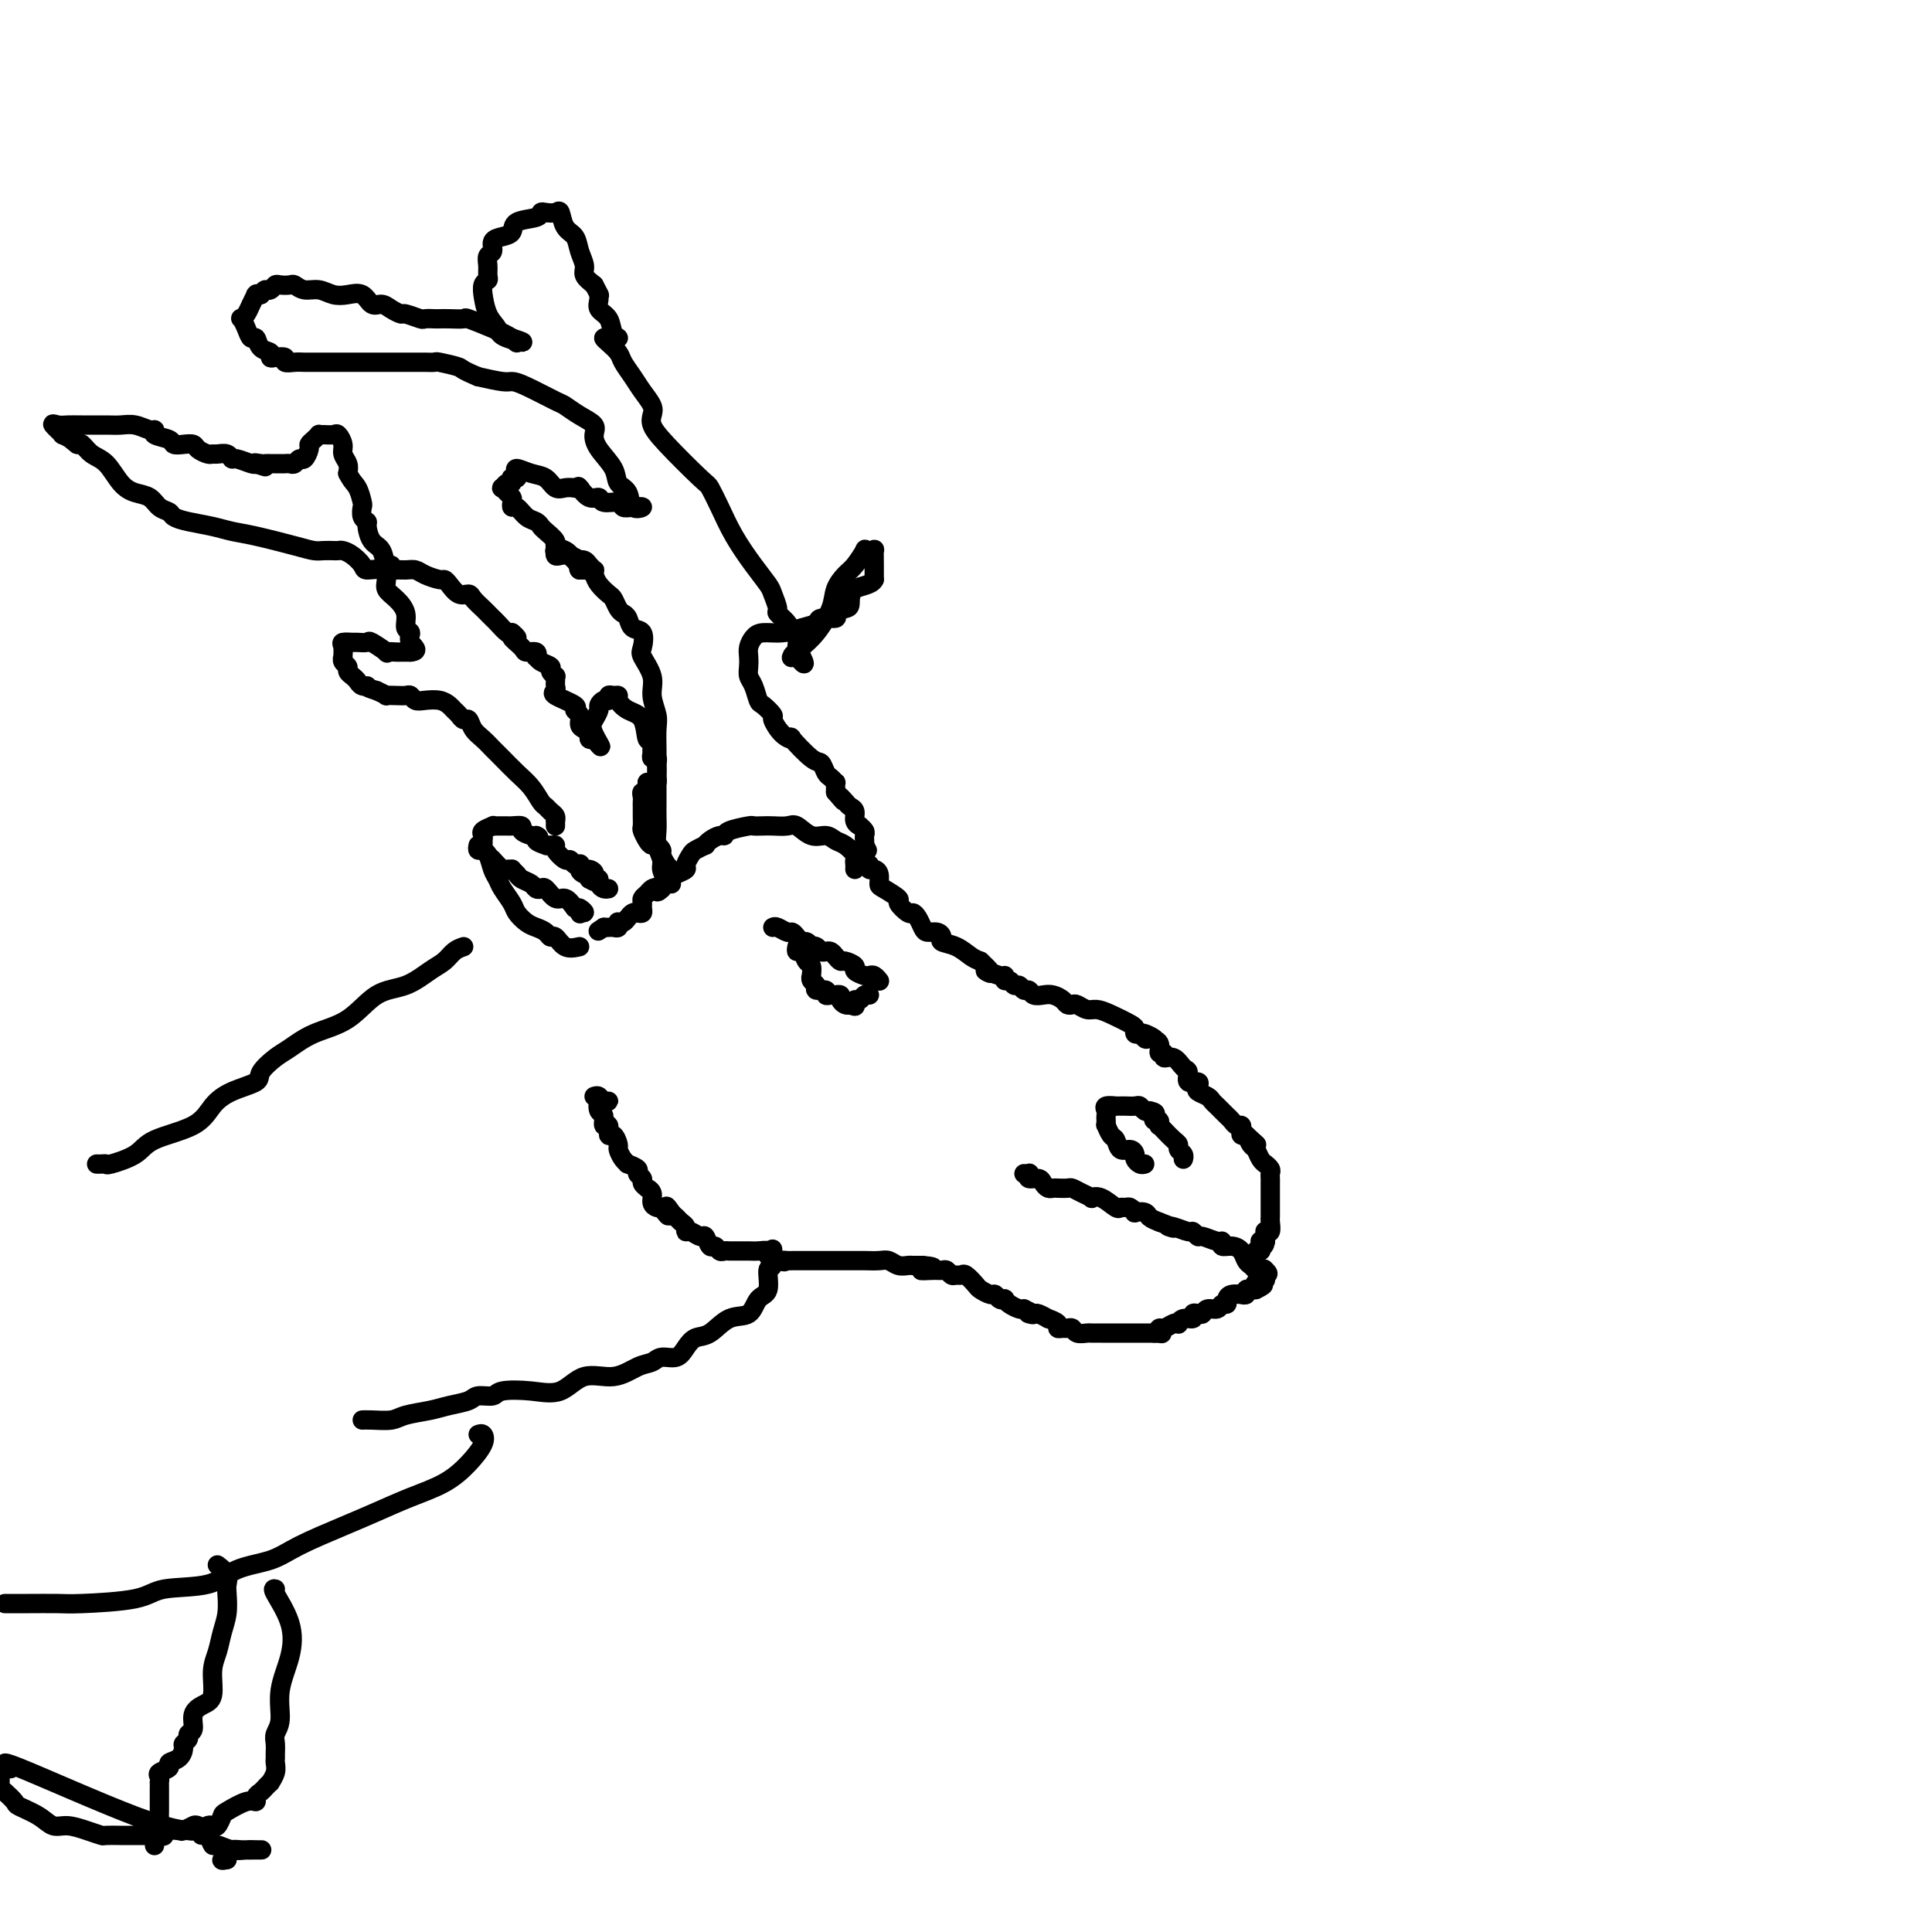 <svg viewBox='0 0 400 400' version='1.1' xmlns='http://www.w3.org/2000/svg' xmlns:xlink='http://www.w3.org/1999/xlink'><g fill='none' stroke='#000000' stroke-width='4' stroke-linecap='round' stroke-linejoin='round'><path d='M123,227c0.346,-0.114 0.692,-0.229 1,0c0.308,0.229 0.579,0.800 1,1c0.421,0.200 0.993,0.027 1,0c0.007,-0.027 -0.549,0.092 -1,0c-0.451,-0.092 -0.796,-0.395 -1,0c-0.204,0.395 -0.266,1.487 0,2c0.266,0.513 0.858,0.447 1,1c0.142,0.553 -0.168,1.724 0,2c0.168,0.276 0.815,-0.345 1,0c0.185,0.345 -0.091,1.654 0,2c0.091,0.346 0.551,-0.271 1,0c0.449,0.271 0.889,1.431 1,2c0.111,0.569 -0.106,0.548 0,1c0.106,0.452 0.535,1.378 1,2c0.465,0.622 0.966,0.940 1,1c0.034,0.060 -0.398,-0.139 0,0c0.398,0.139 1.627,0.616 2,1c0.373,0.384 -0.111,0.677 0,1c0.111,0.323 0.818,0.677 1,1c0.182,0.323 -0.162,0.615 0,1c0.162,0.385 0.831,0.863 1,1c0.169,0.137 -0.162,-0.068 0,0c0.162,0.068 0.817,0.410 1,1c0.183,0.590 -0.104,1.428 0,2c0.104,0.572 0.601,0.878 1,1c0.399,0.122 0.699,0.061 1,0'/><path d='M137,250c2.345,3.510 1.207,0.786 1,0c-0.207,-0.786 0.519,0.368 1,1c0.481,0.632 0.719,0.743 1,1c0.281,0.257 0.604,0.662 1,1c0.396,0.338 0.866,0.610 1,1c0.134,0.390 -0.066,0.897 0,1c0.066,0.103 0.399,-0.198 1,0c0.601,0.198 1.470,0.894 2,1c0.530,0.106 0.719,-0.378 1,0c0.281,0.378 0.653,1.618 1,2c0.347,0.382 0.671,-0.094 1,0c0.329,0.094 0.665,0.757 1,1c0.335,0.243 0.670,0.065 1,0c0.330,-0.065 0.654,-0.017 1,0c0.346,0.017 0.713,0.004 1,0c0.287,-0.004 0.492,0.003 1,0c0.508,-0.003 1.317,-0.015 2,0c0.683,0.015 1.240,0.056 2,0c0.760,-0.056 1.723,-0.208 2,0c0.277,0.208 -0.132,0.777 0,1c0.132,0.223 0.805,0.098 1,0c0.195,-0.098 -0.087,-0.171 0,0c0.087,0.171 0.544,0.585 1,1'/><path d='M161,261c2.346,0.464 1.210,0.124 1,0c-0.210,-0.124 0.506,-0.033 1,0c0.494,0.033 0.765,0.009 1,0c0.235,-0.009 0.434,-0.002 1,0c0.566,0.002 1.497,0.001 2,0c0.503,-0.001 0.576,-0.000 1,0c0.424,0.000 1.200,0.000 2,0c0.800,-0.000 1.625,0.000 2,0c0.375,-0.000 0.302,-0.000 1,0c0.698,0.000 2.169,0.000 3,0c0.831,-0.000 1.024,-0.001 1,0c-0.024,0.001 -0.263,0.004 0,0c0.263,-0.004 1.030,-0.015 2,0c0.970,0.015 2.144,0.057 3,0c0.856,-0.057 1.395,-0.211 2,0c0.605,0.211 1.275,0.789 2,1c0.725,0.211 1.504,0.057 2,0c0.496,-0.057 0.711,-0.015 1,0c0.289,0.015 0.654,0.004 1,0c0.346,-0.004 0.673,-0.002 1,0'/><path d='M191,262c4.549,0.382 0.921,0.838 0,1c-0.921,0.162 0.867,0.029 2,0c1.133,-0.029 1.613,0.045 2,0c0.387,-0.045 0.680,-0.210 1,0c0.320,0.210 0.667,0.795 1,1c0.333,0.205 0.651,0.029 1,0c0.349,-0.029 0.727,0.087 1,0c0.273,-0.087 0.440,-0.378 1,0c0.560,0.378 1.512,1.426 2,2c0.488,0.574 0.513,0.676 1,1c0.487,0.324 1.436,0.871 2,1c0.564,0.129 0.741,-0.159 1,0c0.259,0.159 0.598,0.764 1,1c0.402,0.236 0.867,0.102 1,0c0.133,-0.102 -0.068,-0.172 0,0c0.068,0.172 0.403,0.585 1,1c0.597,0.415 1.456,0.833 2,1c0.544,0.167 0.772,0.084 1,0'/><path d='M212,271c3.421,1.614 1.475,1.150 1,1c-0.475,-0.150 0.522,0.015 1,0c0.478,-0.015 0.439,-0.211 1,0c0.561,0.211 1.723,0.827 2,1c0.277,0.173 -0.329,-0.097 0,0c0.329,0.097 1.594,0.561 2,1c0.406,0.439 -0.047,0.853 0,1c0.047,0.147 0.594,0.025 1,0c0.406,-0.025 0.671,0.046 1,0c0.329,-0.046 0.722,-0.208 1,0c0.278,0.208 0.442,0.788 1,1c0.558,0.212 1.511,0.057 2,0c0.489,-0.057 0.513,-0.015 1,0c0.487,0.015 1.436,0.004 2,0c0.564,-0.004 0.741,-0.001 1,0c0.259,0.001 0.598,0.000 1,0c0.402,-0.000 0.866,-0.000 1,0c0.134,0.000 -0.062,0.000 0,0c0.062,-0.000 0.384,-0.000 1,0c0.616,0.000 1.527,0.000 2,0c0.473,-0.000 0.508,-0.000 1,0c0.492,0.000 1.440,0.000 2,0c0.560,-0.000 0.731,-0.000 1,0c0.269,0.000 0.634,0.000 1,0'/><path d='M239,276c2.401,0.065 1.404,0.227 1,0c-0.404,-0.227 -0.214,-0.844 0,-1c0.214,-0.156 0.451,0.150 1,0c0.549,-0.150 1.409,-0.757 2,-1c0.591,-0.243 0.914,-0.121 1,0c0.086,0.121 -0.065,0.242 0,0c0.065,-0.242 0.346,-0.848 1,-1c0.654,-0.152 1.680,0.151 2,0c0.320,-0.151 -0.065,-0.757 0,-1c0.065,-0.243 0.580,-0.122 1,0c0.420,0.122 0.743,0.244 1,0c0.257,-0.244 0.447,-0.853 1,-1c0.553,-0.147 1.471,0.167 2,0c0.529,-0.167 0.671,-0.815 1,-1c0.329,-0.185 0.845,0.094 1,0c0.155,-0.094 -0.051,-0.561 0,-1c0.051,-0.439 0.357,-0.849 1,-1c0.643,-0.151 1.621,-0.044 2,0c0.379,0.044 0.157,0.026 0,0c-0.157,-0.026 -0.249,-0.059 0,0c0.249,0.059 0.840,0.212 1,0c0.160,-0.212 -0.111,-0.788 0,-1c0.111,-0.212 0.603,-0.061 1,0c0.397,0.061 0.698,0.030 1,0'/><path d='M260,267c3.204,-1.554 0.715,-0.938 0,-1c-0.715,-0.062 0.344,-0.800 1,-1c0.656,-0.200 0.907,0.138 1,0c0.093,-0.138 0.026,-0.754 0,-1c-0.026,-0.246 -0.013,-0.123 0,0'/><path d='M177,177c0.190,0.341 0.380,0.682 1,1c0.620,0.318 1.668,0.614 2,1c0.332,0.386 -0.054,0.862 0,1c0.054,0.138 0.548,-0.061 1,0c0.452,0.061 0.862,0.382 1,1c0.138,0.618 0.005,1.532 0,2c-0.005,0.468 0.117,0.489 1,1c0.883,0.511 2.527,1.512 3,2c0.473,0.488 -0.224,0.463 0,1c0.224,0.537 1.368,1.636 2,2c0.632,0.364 0.750,-0.008 1,0c0.250,0.008 0.632,0.397 1,1c0.368,0.603 0.723,1.419 1,2c0.277,0.581 0.475,0.928 1,1c0.525,0.072 1.376,-0.132 2,0c0.624,0.132 1.021,0.599 1,1c-0.021,0.401 -0.459,0.736 0,1c0.459,0.264 1.816,0.456 3,1c1.184,0.544 2.195,1.441 3,2c0.805,0.559 1.402,0.779 2,1'/><path d='M203,199c4.084,3.791 1.293,2.269 1,2c-0.293,-0.269 1.910,0.717 3,1c1.090,0.283 1.066,-0.135 1,0c-0.066,0.135 -0.172,0.825 0,1c0.172,0.175 0.624,-0.164 1,0c0.376,0.164 0.677,0.832 1,1c0.323,0.168 0.667,-0.165 1,0c0.333,0.165 0.655,0.828 1,1c0.345,0.172 0.712,-0.147 1,0c0.288,0.147 0.497,0.761 1,1c0.503,0.239 1.301,0.103 2,0c0.699,-0.103 1.300,-0.172 2,0c0.700,0.172 1.500,0.586 2,1c0.500,0.414 0.700,0.828 1,1c0.300,0.172 0.701,0.100 1,0c0.299,-0.100 0.497,-0.230 1,0c0.503,0.230 1.312,0.821 2,1c0.688,0.179 1.255,-0.053 2,0c0.745,0.053 1.666,0.393 3,1c1.334,0.607 3.079,1.482 4,2c0.921,0.518 1.017,0.678 1,1c-0.017,0.322 -0.148,0.806 0,1c0.148,0.194 0.574,0.097 1,0'/><path d='M236,214c5.339,2.258 2.186,0.403 1,0c-1.186,-0.403 -0.405,0.647 0,1c0.405,0.353 0.433,0.008 1,0c0.567,-0.008 1.675,0.322 2,1c0.325,0.678 -0.131,1.706 0,2c0.131,0.294 0.848,-0.144 1,0c0.152,0.144 -0.263,0.869 0,1c0.263,0.131 1.202,-0.334 2,0c0.798,0.334 1.454,1.465 2,2c0.546,0.535 0.982,0.472 1,1c0.018,0.528 -0.381,1.647 0,2c0.381,0.353 1.541,-0.060 2,0c0.459,0.060 0.217,0.593 0,1c-0.217,0.407 -0.409,0.686 0,1c0.409,0.314 1.419,0.661 2,1c0.581,0.339 0.733,0.668 1,1c0.267,0.332 0.649,0.667 1,1c0.351,0.333 0.672,0.663 1,1c0.328,0.337 0.662,0.682 1,1c0.338,0.318 0.678,0.611 1,1c0.322,0.389 0.625,0.875 1,1c0.375,0.125 0.822,-0.111 1,0c0.178,0.111 0.086,0.568 0,1c-0.086,0.432 -0.168,0.838 0,1c0.168,0.162 0.584,0.081 1,0'/><path d='M258,235c3.643,3.423 1.751,1.482 1,1c-0.751,-0.482 -0.360,0.497 0,1c0.360,0.503 0.689,0.530 1,1c0.311,0.470 0.605,1.383 1,2c0.395,0.617 0.890,0.939 1,1c0.110,0.061 -0.167,-0.139 0,0c0.167,0.139 0.777,0.616 1,1c0.223,0.384 0.060,0.677 0,1c-0.060,0.323 -0.016,0.678 0,1c0.016,0.322 0.004,0.611 0,1c-0.004,0.389 -0.001,0.877 0,1c0.001,0.123 0.000,-0.121 0,0c-0.000,0.121 -0.000,0.606 0,1c0.000,0.394 0.000,0.697 0,1c-0.000,0.303 0.000,0.606 0,1c-0.000,0.394 -0.000,0.878 0,1c0.000,0.122 0.001,-0.117 0,0c-0.001,0.117 -0.004,0.592 0,1c0.004,0.408 0.015,0.750 0,1c-0.015,0.250 -0.057,0.410 0,1c0.057,0.590 0.211,1.611 0,2c-0.211,0.389 -0.789,0.145 -1,0c-0.211,-0.145 -0.057,-0.193 0,0c0.057,0.193 0.016,0.627 0,1c-0.016,0.373 -0.008,0.687 0,1'/><path d='M262,257c-0.377,1.968 -0.819,0.387 -1,0c-0.181,-0.387 -0.101,0.421 0,1c0.101,0.579 0.223,0.929 0,1c-0.223,0.071 -0.792,-0.139 -1,0c-0.208,0.139 -0.056,0.625 0,1c0.056,0.375 0.015,0.639 0,1c-0.015,0.361 -0.004,0.817 0,1c0.004,0.183 0.002,0.091 0,0'/><path d='M212,243c0.408,0.032 0.816,0.064 1,0c0.184,-0.064 0.143,-0.224 0,0c-0.143,0.224 -0.389,0.830 0,1c0.389,0.170 1.413,-0.098 2,0c0.587,0.098 0.739,0.562 1,1c0.261,0.438 0.633,0.849 1,1c0.367,0.151 0.731,0.043 1,0c0.269,-0.043 0.444,-0.022 1,0c0.556,0.022 1.493,0.045 2,0c0.507,-0.045 0.586,-0.158 1,0c0.414,0.158 1.165,0.586 2,1c0.835,0.414 1.754,0.815 2,1c0.246,0.185 -0.180,0.155 0,0c0.180,-0.155 0.965,-0.435 2,0c1.035,0.435 2.320,1.584 3,2c0.680,0.416 0.755,0.098 1,0c0.245,-0.098 0.661,0.026 1,0c0.339,-0.026 0.601,-0.200 1,0c0.399,0.200 0.936,0.775 1,1c0.064,0.225 -0.344,0.102 0,0c0.344,-0.102 1.439,-0.181 2,0c0.561,0.181 0.589,0.623 1,1c0.411,0.377 1.206,0.688 2,1'/><path d='M240,253c4.769,1.791 2.693,1.269 2,1c-0.693,-0.269 -0.003,-0.283 1,0c1.003,0.283 2.317,0.865 3,1c0.683,0.135 0.733,-0.175 1,0c0.267,0.175 0.749,0.835 1,1c0.251,0.165 0.269,-0.167 1,0c0.731,0.167 2.174,0.831 3,1c0.826,0.169 1.033,-0.158 1,0c-0.033,0.158 -0.307,0.802 0,1c0.307,0.198 1.196,-0.049 2,0c0.804,0.049 1.525,0.395 2,1c0.475,0.605 0.705,1.471 1,2c0.295,0.529 0.656,0.723 1,1c0.344,0.277 0.672,0.639 1,1'/><path d='M260,263c3.556,1.556 2.444,0.444 2,0c-0.444,-0.444 -0.222,-0.222 0,0'/><path d='M237,241c-0.305,0.092 -0.610,0.184 -1,0c-0.390,-0.184 -0.864,-0.645 -1,-1c-0.136,-0.355 0.066,-0.605 0,-1c-0.066,-0.395 -0.400,-0.937 -1,-1c-0.600,-0.063 -1.467,0.352 -2,0c-0.533,-0.352 -0.731,-1.470 -1,-2c-0.269,-0.530 -0.608,-0.471 -1,-1c-0.392,-0.529 -0.837,-1.647 -1,-2c-0.163,-0.353 -0.046,0.059 0,0c0.046,-0.059 0.020,-0.590 0,-1c-0.020,-0.410 -0.034,-0.698 0,-1c0.034,-0.302 0.118,-0.617 0,-1c-0.118,-0.383 -0.436,-0.835 0,-1c0.436,-0.165 1.626,-0.044 2,0c0.374,0.044 -0.069,0.011 0,0c0.069,-0.011 0.648,0.001 1,0c0.352,-0.001 0.475,-0.014 1,0c0.525,0.014 1.450,0.055 2,0c0.550,-0.055 0.725,-0.207 1,0c0.275,0.207 0.650,0.773 1,1c0.350,0.227 0.675,0.113 1,0'/><path d='M238,230c1.635,0.316 1.222,0.606 1,1c-0.222,0.394 -0.254,0.892 0,1c0.254,0.108 0.792,-0.175 1,0c0.208,0.175 0.084,0.806 0,1c-0.084,0.194 -0.129,-0.050 0,0c0.129,0.050 0.431,0.394 1,1c0.569,0.606 1.406,1.472 2,2c0.594,0.528 0.944,0.716 1,1c0.056,0.284 -0.181,0.664 0,1c0.181,0.336 0.779,0.629 1,1c0.221,0.371 0.063,0.820 0,1c-0.063,0.180 -0.032,0.090 0,0'/><path d='M160,192c0.220,-0.119 0.440,-0.238 1,0c0.560,0.238 1.459,0.833 2,1c0.541,0.167 0.723,-0.095 1,0c0.277,0.095 0.648,0.548 1,1c0.352,0.452 0.686,0.905 1,1c0.314,0.095 0.609,-0.167 1,0c0.391,0.167 0.878,0.763 1,1c0.122,0.237 -0.122,0.115 0,0c0.122,-0.115 0.610,-0.224 1,0c0.390,0.224 0.682,0.782 1,1c0.318,0.218 0.661,0.096 1,0c0.339,-0.096 0.673,-0.166 1,0c0.327,0.166 0.646,0.569 1,1c0.354,0.431 0.743,0.890 1,1c0.257,0.110 0.384,-0.128 1,0c0.616,0.128 1.723,0.622 2,1c0.277,0.378 -0.276,0.641 0,1c0.276,0.359 1.381,0.814 2,1c0.619,0.186 0.754,0.101 1,0c0.246,-0.101 0.605,-0.220 1,0c0.395,0.220 0.827,0.777 1,1c0.173,0.223 0.086,0.111 0,0'/><path d='M165,196c-0.091,0.480 -0.182,0.959 0,1c0.182,0.041 0.638,-0.358 1,0c0.362,0.358 0.632,1.472 1,2c0.368,0.528 0.835,0.470 1,1c0.165,0.530 0.028,1.649 0,2c-0.028,0.351 0.053,-0.065 0,0c-0.053,0.065 -0.239,0.610 0,1c0.239,0.390 0.904,0.626 1,1c0.096,0.374 -0.377,0.885 0,1c0.377,0.115 1.602,-0.165 2,0c0.398,0.165 -0.033,0.776 0,1c0.033,0.224 0.530,0.063 1,0c0.470,-0.063 0.914,-0.027 1,0c0.086,0.027 -0.184,0.046 0,0c0.184,-0.046 0.823,-0.157 1,0c0.177,0.157 -0.106,0.581 0,1c0.106,0.419 0.602,0.834 1,1c0.398,0.166 0.699,0.083 1,0'/><path d='M176,208c1.322,0.529 1.129,0.352 1,0c-0.129,-0.352 -0.192,-0.879 0,-1c0.192,-0.121 0.639,0.163 1,0c0.361,-0.163 0.636,-0.775 1,-1c0.364,-0.225 0.818,-0.064 1,0c0.182,0.064 0.091,0.032 0,0'/><path d='M120,196c-1.067,0.233 -2.134,0.466 -3,0c-0.866,-0.466 -1.530,-1.629 -2,-2c-0.470,-0.371 -0.746,0.052 -1,0c-0.254,-0.052 -0.487,-0.579 -1,-1c-0.513,-0.421 -1.307,-0.735 -2,-1c-0.693,-0.265 -1.285,-0.480 -2,-1c-0.715,-0.520 -1.554,-1.345 -2,-2c-0.446,-0.655 -0.501,-1.139 -1,-2c-0.499,-0.861 -1.444,-2.101 -2,-3c-0.556,-0.899 -0.723,-1.459 -1,-2c-0.277,-0.541 -0.663,-1.062 -1,-2c-0.337,-0.938 -0.626,-2.293 -1,-3c-0.374,-0.707 -0.834,-0.767 -1,-1c-0.166,-0.233 -0.037,-0.641 0,-1c0.037,-0.359 -0.019,-0.671 0,-1c0.019,-0.329 0.113,-0.677 0,-1c-0.113,-0.323 -0.434,-0.623 0,-1c0.434,-0.377 1.622,-0.833 2,-1c0.378,-0.167 -0.055,-0.044 0,0c0.055,0.044 0.597,0.011 1,0c0.403,-0.011 0.666,-0.000 1,0c0.334,0.000 0.737,-0.010 1,0c0.263,0.010 0.385,0.041 1,0c0.615,-0.041 1.721,-0.155 2,0c0.279,0.155 -0.271,0.580 0,1c0.271,0.420 1.363,0.834 2,1c0.637,0.166 0.818,0.083 1,0'/><path d='M111,173c1.268,0.475 -0.062,0.663 0,1c0.062,0.337 1.517,0.824 2,1c0.483,0.176 -0.008,0.041 0,0c0.008,-0.041 0.513,0.012 1,0c0.487,-0.012 0.956,-0.091 1,0c0.044,0.091 -0.338,0.350 0,1c0.338,0.650 1.398,1.690 2,2c0.602,0.310 0.748,-0.109 1,0c0.252,0.109 0.609,0.746 1,1c0.391,0.254 0.814,0.124 1,0c0.186,-0.124 0.135,-0.243 0,0c-0.135,0.243 -0.352,0.846 0,1c0.352,0.154 1.274,-0.142 2,0c0.726,0.142 1.256,0.720 1,1c-0.256,0.280 -1.298,0.260 -2,0c-0.702,-0.260 -1.064,-0.760 -1,-1c0.064,-0.240 0.556,-0.218 1,0c0.444,0.218 0.841,0.634 1,1c0.159,0.366 0.079,0.683 0,1'/><path d='M122,182c2.167,1.348 2.083,0.218 2,0c-0.083,-0.218 -0.167,0.478 0,1c0.167,0.522 0.583,0.871 1,1c0.417,0.129 0.833,0.037 1,0c0.167,-0.037 0.083,-0.018 0,0'/><path d='M99,175c-0.092,0.444 -0.184,0.887 0,1c0.184,0.113 0.645,-0.106 1,0c0.355,0.106 0.606,0.536 1,1c0.394,0.464 0.933,0.962 1,1c0.067,0.038 -0.337,-0.383 0,0c0.337,0.383 1.414,1.570 2,2c0.586,0.430 0.681,0.104 1,0c0.319,-0.104 0.863,0.013 1,0c0.137,-0.013 -0.132,-0.158 0,0c0.132,0.158 0.666,0.617 1,1c0.334,0.383 0.470,0.689 1,1c0.530,0.311 1.454,0.627 2,1c0.546,0.373 0.712,0.802 1,1c0.288,0.198 0.696,0.163 1,0c0.304,-0.163 0.504,-0.456 1,0c0.496,0.456 1.287,1.661 2,2c0.713,0.339 1.346,-0.189 2,0c0.654,0.189 1.327,1.094 2,2'/><path d='M119,188c3.321,1.952 1.625,0.333 1,0c-0.625,-0.333 -0.179,0.619 0,1c0.179,0.381 0.089,0.190 0,0'/><path d='M139,183c-0.301,-0.238 -0.603,-0.475 -1,-1c-0.397,-0.525 -0.891,-1.337 -1,-2c-0.109,-0.663 0.167,-1.177 0,-2c-0.167,-0.823 -0.777,-1.953 -1,-3c-0.223,-1.047 -0.060,-2.009 0,-3c0.060,-0.991 0.016,-2.012 0,-3c-0.016,-0.988 -0.004,-1.943 0,-3c0.004,-1.057 0.001,-2.215 0,-3c-0.001,-0.785 0.001,-1.195 0,-2c-0.001,-0.805 -0.005,-2.003 0,-3c0.005,-0.997 0.017,-1.791 0,-3c-0.017,-1.209 -0.065,-2.831 0,-4c0.065,-1.169 0.241,-1.883 0,-3c-0.241,-1.117 -0.900,-2.636 -1,-4c-0.100,-1.364 0.359,-2.574 0,-4c-0.359,-1.426 -1.535,-3.068 -2,-4c-0.465,-0.932 -0.219,-1.153 0,-2c0.219,-0.847 0.410,-2.320 0,-3c-0.410,-0.680 -1.419,-0.567 -2,-1c-0.581,-0.433 -0.732,-1.410 -1,-2c-0.268,-0.590 -0.653,-0.791 -1,-1c-0.347,-0.209 -0.657,-0.426 -1,-1c-0.343,-0.574 -0.721,-1.504 -1,-2c-0.279,-0.496 -0.460,-0.557 -1,-1c-0.540,-0.443 -1.440,-1.270 -2,-2c-0.560,-0.730 -0.780,-1.365 -1,-2'/><path d='M123,119c-2.190,-2.281 -2.664,-1.984 -3,-2c-0.336,-0.016 -0.535,-0.345 -1,-1c-0.465,-0.655 -1.197,-1.636 -2,-2c-0.803,-0.364 -1.677,-0.111 -2,0c-0.323,0.111 -0.095,0.081 0,0c0.095,-0.081 0.058,-0.214 0,0c-0.058,0.214 -0.135,0.776 0,1c0.135,0.224 0.484,0.112 1,0c0.516,-0.112 1.199,-0.223 2,0c0.801,0.223 1.721,0.782 2,1c0.279,0.218 -0.082,0.097 0,0c0.082,-0.097 0.608,-0.170 1,0c0.392,0.170 0.649,0.581 1,1c0.351,0.419 0.795,0.844 1,1c0.205,0.156 0.171,0.042 0,0c-0.171,-0.042 -0.477,-0.012 -1,0c-0.523,0.012 -1.261,0.006 -2,0'/><path d='M120,118c-0.418,-0.179 0.038,-0.626 0,-1c-0.038,-0.374 -0.569,-0.677 -1,-1c-0.431,-0.323 -0.763,-0.668 -1,-1c-0.237,-0.332 -0.378,-0.652 -1,-1c-0.622,-0.348 -1.724,-0.723 -2,-1c-0.276,-0.277 0.274,-0.454 0,-1c-0.274,-0.546 -1.372,-1.460 -2,-2c-0.628,-0.540 -0.785,-0.704 -1,-1c-0.215,-0.296 -0.489,-0.723 -1,-1c-0.511,-0.277 -1.261,-0.403 -2,-1c-0.739,-0.597 -1.469,-1.665 -2,-2c-0.531,-0.335 -0.864,0.064 -1,0c-0.136,-0.064 -0.076,-0.590 0,-1c0.076,-0.410 0.167,-0.702 0,-1c-0.167,-0.298 -0.591,-0.601 -1,-1c-0.409,-0.399 -0.803,-0.895 -1,-1c-0.197,-0.105 -0.197,0.182 0,0c0.197,-0.182 0.592,-0.833 1,-1c0.408,-0.167 0.828,0.149 1,0c0.172,-0.149 0.096,-0.762 0,-1c-0.096,-0.238 -0.213,-0.099 0,0c0.213,0.099 0.757,0.158 1,0c0.243,-0.158 0.187,-0.532 0,-1c-0.187,-0.468 -0.503,-1.029 0,-1c0.503,0.029 1.825,0.649 3,1c1.175,0.351 2.201,0.434 3,1c0.799,0.566 1.369,1.614 2,2c0.631,0.386 1.323,0.110 2,0c0.677,-0.110 1.338,-0.055 2,0'/><path d='M119,101c1.643,0.498 1.250,0.243 1,0c-0.250,-0.243 -0.358,-0.472 0,0c0.358,0.472 1.180,1.647 2,2c0.820,0.353 1.636,-0.115 2,0c0.364,0.115 0.275,0.815 1,1c0.725,0.185 2.264,-0.144 3,0c0.736,0.144 0.668,0.761 1,1c0.332,0.239 1.062,0.101 2,0c0.938,-0.101 2.082,-0.165 2,0c-0.082,0.165 -1.391,0.557 -2,0c-0.609,-0.557 -0.518,-2.064 -1,-3c-0.482,-0.936 -1.539,-1.300 -2,-2c-0.461,-0.700 -0.328,-1.734 -1,-3c-0.672,-1.266 -2.148,-2.763 -3,-4c-0.852,-1.237 -1.078,-2.213 -1,-3c0.078,-0.787 0.460,-1.384 0,-2c-0.460,-0.616 -1.762,-1.251 -3,-2c-1.238,-0.749 -2.412,-1.611 -3,-2c-0.588,-0.389 -0.588,-0.303 -2,-1c-1.412,-0.697 -4.234,-2.177 -6,-3c-1.766,-0.823 -2.475,-0.991 -3,-1c-0.525,-0.009 -0.864,0.140 -2,0c-1.136,-0.140 -3.068,-0.570 -5,-1'/><path d='M99,78c-3.921,-1.630 -3.225,-1.705 -4,-2c-0.775,-0.295 -3.023,-0.811 -4,-1c-0.977,-0.189 -0.685,-0.051 -1,0c-0.315,0.051 -1.238,0.014 -2,0c-0.762,-0.014 -1.364,-0.004 -2,0c-0.636,0.004 -1.305,0.001 -2,0c-0.695,-0.001 -1.414,-0.000 -2,0c-0.586,0.000 -1.039,0.000 -2,0c-0.961,-0.000 -2.431,-0.000 -4,0c-1.569,0.000 -3.237,0.001 -5,0c-1.763,-0.001 -3.619,-0.004 -5,0c-1.381,0.004 -2.285,0.015 -3,0c-0.715,-0.015 -1.239,-0.056 -2,0c-0.761,0.056 -1.757,0.208 -2,0c-0.243,-0.208 0.268,-0.775 0,-1c-0.268,-0.225 -1.315,-0.107 -2,0c-0.685,0.107 -1.010,0.202 -1,0c0.010,-0.202 0.354,-0.701 0,-1c-0.354,-0.299 -1.405,-0.400 -2,-1c-0.595,-0.600 -0.735,-1.701 -1,-2c-0.265,-0.299 -0.657,0.205 -1,0c-0.343,-0.205 -0.639,-1.118 -1,-2c-0.361,-0.882 -0.787,-1.732 -1,-2c-0.213,-0.268 -0.215,0.047 0,0c0.215,-0.047 0.645,-0.458 1,-1c0.355,-0.542 0.634,-1.217 1,-2c0.366,-0.783 0.820,-1.674 1,-2c0.180,-0.326 0.087,-0.088 0,0c-0.087,0.088 -0.168,0.025 0,0c0.168,-0.025 0.584,-0.013 1,0'/><path d='M54,61c0.799,-1.016 0.795,-1.057 1,-1c0.205,0.057 0.618,0.210 1,0c0.382,-0.210 0.735,-0.784 1,-1c0.265,-0.216 0.444,-0.073 1,0c0.556,0.073 1.489,0.076 2,0c0.511,-0.076 0.601,-0.230 1,0c0.399,0.230 1.108,0.844 2,1c0.892,0.156 1.968,-0.147 3,0c1.032,0.147 2.020,0.742 3,1c0.980,0.258 1.953,0.177 3,0c1.047,-0.177 2.169,-0.450 3,0c0.831,0.450 1.372,1.622 2,2c0.628,0.378 1.342,-0.039 2,0c0.658,0.039 1.260,0.532 2,1c0.740,0.468 1.617,0.910 2,1c0.383,0.090 0.273,-0.172 1,0c0.727,0.172 2.290,0.778 3,1c0.710,0.222 0.566,0.060 1,0c0.434,-0.060 1.447,-0.018 2,0c0.553,0.018 0.647,0.011 1,0c0.353,-0.011 0.966,-0.025 2,0c1.034,0.025 2.488,0.088 3,0c0.512,-0.088 0.082,-0.327 1,0c0.918,0.327 3.184,1.222 5,2c1.816,0.778 3.181,1.440 4,2c0.819,0.560 1.091,1.017 1,1c-0.091,-0.017 -0.546,-0.509 -1,-1'/><path d='M106,70c4.663,1.483 0.819,0.690 -1,0c-1.819,-0.690 -1.613,-1.277 -2,-2c-0.387,-0.723 -1.368,-1.580 -2,-3c-0.632,-1.420 -0.916,-3.402 -1,-4c-0.084,-0.598 0.030,0.188 0,0c-0.030,-0.188 -0.205,-1.350 0,-2c0.205,-0.650 0.791,-0.789 1,-1c0.209,-0.211 0.040,-0.494 0,-1c-0.040,-0.506 0.047,-1.235 0,-2c-0.047,-0.765 -0.229,-1.566 0,-2c0.229,-0.434 0.870,-0.501 1,-1c0.130,-0.499 -0.252,-1.429 0,-2c0.252,-0.571 1.139,-0.784 2,-1c0.861,-0.216 1.697,-0.436 2,-1c0.303,-0.564 0.074,-1.471 1,-2c0.926,-0.529 3.008,-0.680 4,-1c0.992,-0.320 0.895,-0.808 1,-1c0.105,-0.192 0.413,-0.089 1,0c0.587,0.089 1.452,0.162 2,0c0.548,-0.162 0.778,-0.559 1,0c0.222,0.559 0.436,2.075 1,3c0.564,0.925 1.477,1.259 2,2c0.523,0.741 0.656,1.889 1,3c0.344,1.111 0.900,2.184 1,3c0.100,0.816 -0.257,1.376 0,2c0.257,0.624 1.129,1.312 2,2'/><path d='M123,59c1.456,2.740 1.096,2.089 1,2c-0.096,-0.089 0.071,0.382 0,1c-0.071,0.618 -0.379,1.381 0,2c0.379,0.619 1.446,1.093 2,2c0.554,0.907 0.595,2.245 1,3c0.405,0.755 1.173,0.926 1,1c-0.173,0.074 -1.288,0.049 -2,0c-0.712,-0.049 -1.022,-0.123 -1,0c0.022,0.123 0.376,0.444 1,1c0.624,0.556 1.520,1.346 2,2c0.480,0.654 0.546,1.172 1,2c0.454,0.828 1.297,1.964 2,3c0.703,1.036 1.265,1.971 2,3c0.735,1.029 1.644,2.154 2,3c0.356,0.846 0.161,1.415 0,2c-0.161,0.585 -0.286,1.186 0,2c0.286,0.814 0.985,1.840 3,4c2.015,2.160 5.347,5.456 7,7c1.653,1.544 1.627,1.338 2,2c0.373,0.662 1.146,2.192 2,4c0.854,1.808 1.788,3.893 3,6c1.212,2.107 2.701,4.238 4,6c1.299,1.762 2.407,3.157 3,4c0.593,0.843 0.669,1.133 1,2c0.331,0.867 0.915,2.312 1,3c0.085,0.688 -0.331,0.621 0,1c0.331,0.379 1.408,1.205 2,2c0.592,0.795 0.698,1.560 1,2c0.302,0.440 0.801,0.554 1,1c0.199,0.446 0.100,1.223 0,2'/><path d='M165,134c2.847,5.556 0.964,2.947 0,2c-0.964,-0.947 -1.010,-0.233 -1,0c0.010,0.233 0.076,-0.016 0,0c-0.076,0.016 -0.295,0.297 0,0c0.295,-0.297 1.104,-1.172 2,-2c0.896,-0.828 1.878,-1.610 3,-3c1.122,-1.390 2.385,-3.389 3,-5c0.615,-1.611 0.581,-2.834 1,-4c0.419,-1.166 1.292,-2.274 2,-3c0.708,-0.726 1.251,-1.070 2,-2c0.749,-0.930 1.703,-2.448 2,-3c0.297,-0.552 -0.064,-0.139 0,0c0.064,0.139 0.553,0.004 1,0c0.447,-0.004 0.852,0.123 1,0c0.148,-0.123 0.040,-0.495 0,0c-0.040,0.495 -0.011,1.856 0,3c0.011,1.144 0.006,2.072 0,3'/><path d='M181,120c-0.543,1.212 -2.899,1.243 -4,2c-1.101,0.757 -0.947,2.241 -1,3c-0.053,0.759 -0.313,0.795 -1,1c-0.687,0.205 -1.800,0.579 -2,1c-0.200,0.421 0.513,0.887 0,1c-0.513,0.113 -2.252,-0.128 -3,0c-0.748,0.128 -0.504,0.625 -1,1c-0.496,0.375 -1.730,0.628 -3,1c-1.270,0.372 -2.575,0.862 -4,1c-1.425,0.138 -2.970,-0.076 -4,0c-1.030,0.076 -1.545,0.443 -2,1c-0.455,0.557 -0.851,1.303 -1,2c-0.149,0.697 -0.051,1.346 0,2c0.051,0.654 0.054,1.312 0,2c-0.054,0.688 -0.164,1.407 0,2c0.164,0.593 0.603,1.060 1,2c0.397,0.940 0.753,2.353 1,3c0.247,0.647 0.386,0.528 1,1c0.614,0.472 1.702,1.534 2,2c0.298,0.466 -0.194,0.336 0,1c0.194,0.664 1.074,2.124 2,3c0.926,0.876 1.897,1.170 2,1c0.103,-0.170 -0.663,-0.803 0,0c0.663,0.803 2.756,3.042 4,4c1.244,0.958 1.640,0.634 2,1c0.360,0.366 0.685,1.422 1,2c0.315,0.578 0.620,0.680 1,1c0.380,0.320 0.834,0.859 1,1c0.166,0.141 0.045,-0.116 0,0c-0.045,0.116 -0.013,0.605 0,1c0.013,0.395 0.006,0.698 0,1'/><path d='M173,164c2.653,3.119 1.284,1.417 1,1c-0.284,-0.417 0.516,0.453 1,1c0.484,0.547 0.650,0.773 1,1c0.350,0.227 0.882,0.456 1,1c0.118,0.544 -0.179,1.403 0,2c0.179,0.597 0.832,0.934 1,1c0.168,0.066 -0.151,-0.137 0,0c0.151,0.137 0.772,0.614 1,1c0.228,0.386 0.061,0.681 0,1c-0.061,0.319 -0.018,0.663 0,1c0.018,0.337 0.009,0.669 0,1'/><path d='M179,175c1.000,1.833 0.500,0.917 0,0'/><path d='M177,180c0.013,-0.325 0.025,-0.650 0,-1c-0.025,-0.350 -0.089,-0.725 0,-1c0.089,-0.275 0.331,-0.450 0,-1c-0.331,-0.550 -1.233,-1.475 -2,-2c-0.767,-0.525 -1.398,-0.648 -2,-1c-0.602,-0.352 -1.176,-0.931 -2,-1c-0.824,-0.069 -1.897,0.374 -3,0c-1.103,-0.374 -2.237,-1.564 -3,-2c-0.763,-0.436 -1.157,-0.118 -2,0c-0.843,0.118 -2.135,0.034 -3,0c-0.865,-0.034 -1.303,-0.019 -2,0c-0.697,0.019 -1.653,0.043 -2,0c-0.347,-0.043 -0.085,-0.152 -1,0c-0.915,0.152 -3.006,0.567 -4,1c-0.994,0.433 -0.891,0.886 -1,1c-0.109,0.114 -0.428,-0.110 -1,0c-0.572,0.110 -1.396,0.553 -2,1c-0.604,0.447 -0.989,0.897 -1,1c-0.011,0.103 0.352,-0.141 0,0c-0.352,0.141 -1.421,0.668 -2,1c-0.579,0.332 -0.669,0.470 -1,1c-0.331,0.530 -0.901,1.451 -1,2c-0.099,0.549 0.275,0.724 0,1c-0.275,0.276 -1.197,0.651 -2,1c-0.803,0.349 -1.485,0.671 -2,1c-0.515,0.329 -0.861,0.665 -1,1c-0.139,0.335 -0.069,0.667 0,1'/><path d='M137,184c-1.261,1.250 -0.912,0.377 -1,0c-0.088,-0.377 -0.612,-0.256 -1,0c-0.388,0.256 -0.639,0.647 -1,1c-0.361,0.353 -0.832,0.669 -1,1c-0.168,0.331 -0.034,0.676 0,1c0.034,0.324 -0.032,0.625 0,1c0.032,0.375 0.164,0.822 0,1c-0.164,0.178 -0.622,0.086 -1,0c-0.378,-0.086 -0.676,-0.168 -1,0c-0.324,0.168 -0.675,0.585 -1,1c-0.325,0.415 -0.626,0.829 -1,1c-0.374,0.171 -0.821,0.098 -1,0c-0.179,-0.098 -0.089,-0.222 0,0c0.089,0.222 0.179,0.792 0,1c-0.179,0.208 -0.625,0.056 -1,0c-0.375,-0.056 -0.679,-0.016 -1,0c-0.321,0.016 -0.661,0.008 -1,0'/><path d='M125,192c-2.000,1.333 -1.000,0.667 0,0'/><path d='M115,171c0.006,-0.447 0.013,-0.894 0,-1c-0.013,-0.106 -0.044,0.128 0,0c0.044,-0.128 0.164,-0.618 0,-1c-0.164,-0.382 -0.613,-0.657 -1,-1c-0.387,-0.343 -0.712,-0.753 -1,-1c-0.288,-0.247 -0.538,-0.331 -1,-1c-0.462,-0.669 -1.135,-1.923 -2,-3c-0.865,-1.077 -1.923,-1.979 -3,-3c-1.077,-1.021 -2.172,-2.162 -3,-3c-0.828,-0.838 -1.388,-1.372 -2,-2c-0.612,-0.628 -1.277,-1.348 -2,-2c-0.723,-0.652 -1.503,-1.235 -2,-2c-0.497,-0.765 -0.710,-1.710 -1,-2c-0.290,-0.290 -0.657,0.076 -1,0c-0.343,-0.076 -0.662,-0.595 -1,-1c-0.338,-0.405 -0.696,-0.696 -1,-1c-0.304,-0.304 -0.554,-0.621 -1,-1c-0.446,-0.379 -1.089,-0.819 -2,-1c-0.911,-0.181 -2.092,-0.101 -3,0c-0.908,0.101 -1.544,0.223 -2,0c-0.456,-0.223 -0.734,-0.791 -1,-1c-0.266,-0.209 -0.522,-0.059 -1,0c-0.478,0.059 -1.180,0.026 -2,0c-0.820,-0.026 -1.759,-0.045 -2,0c-0.241,0.045 0.217,0.156 0,0c-0.217,-0.156 -1.108,-0.578 -2,-1'/><path d='M78,143c-2.881,-0.858 -2.082,-1.003 -2,-1c0.082,0.003 -0.551,0.156 -1,0c-0.449,-0.156 -0.712,-0.619 -1,-1c-0.288,-0.381 -0.599,-0.681 -1,-1c-0.401,-0.319 -0.892,-0.658 -1,-1c-0.108,-0.342 0.168,-0.687 0,-1c-0.168,-0.313 -0.779,-0.595 -1,-1c-0.221,-0.405 -0.052,-0.931 0,-1c0.052,-0.069 -0.012,0.321 0,0c0.012,-0.321 0.102,-1.353 0,-2c-0.102,-0.647 -0.395,-0.907 0,-1c0.395,-0.093 1.477,-0.017 2,0c0.523,0.017 0.488,-0.024 1,0c0.512,0.024 1.570,0.111 2,0c0.430,-0.111 0.233,-0.422 1,0c0.767,0.422 2.497,1.577 3,2c0.503,0.423 -0.220,0.113 0,0c0.220,-0.113 1.382,-0.030 2,0c0.618,0.030 0.691,0.008 1,0c0.309,-0.008 0.852,-0.002 1,0c0.148,0.002 -0.101,0.001 0,0c0.101,-0.001 0.550,-0.000 1,0'/><path d='M85,135c2.148,-0.183 0.517,-1.141 0,-2c-0.517,-0.859 0.078,-1.620 0,-2c-0.078,-0.380 -0.830,-0.381 -1,-1c-0.170,-0.619 0.241,-1.858 0,-3c-0.241,-1.142 -1.133,-2.186 -2,-3c-0.867,-0.814 -1.709,-1.397 -2,-2c-0.291,-0.603 -0.031,-1.226 0,-2c0.031,-0.774 -0.166,-1.700 -1,-2c-0.834,-0.300 -2.304,0.025 -3,0c-0.696,-0.025 -0.620,-0.399 -1,-1c-0.380,-0.601 -1.218,-1.429 -2,-2c-0.782,-0.571 -1.507,-0.884 -2,-1c-0.493,-0.116 -0.753,-0.033 -1,0c-0.247,0.033 -0.481,0.016 -1,0c-0.519,-0.016 -1.325,-0.032 -2,0c-0.675,0.032 -1.221,0.111 -2,0c-0.779,-0.111 -1.790,-0.411 -4,-1c-2.210,-0.589 -5.618,-1.467 -8,-2c-2.382,-0.533 -3.736,-0.720 -5,-1c-1.264,-0.280 -2.436,-0.651 -4,-1c-1.564,-0.349 -3.520,-0.675 -5,-1c-1.480,-0.325 -2.482,-0.650 -3,-1c-0.518,-0.350 -0.550,-0.725 -1,-1c-0.450,-0.275 -1.316,-0.452 -2,-1c-0.684,-0.548 -1.184,-1.469 -2,-2c-0.816,-0.531 -1.949,-0.671 -3,-1c-1.051,-0.329 -2.022,-0.845 -3,-2c-0.978,-1.155 -1.963,-2.949 -3,-4c-1.037,-1.051 -2.125,-1.360 -3,-2c-0.875,-0.640 -1.536,-1.611 -2,-2c-0.464,-0.389 -0.732,-0.194 -1,0'/><path d='M16,92c-3.190,-2.478 -1.164,-1.172 -1,-1c0.164,0.172 -1.534,-0.791 -2,-1c-0.466,-0.209 0.299,0.336 0,0c-0.299,-0.336 -1.661,-1.554 -2,-2c-0.339,-0.446 0.345,-0.119 1,0c0.655,0.119 1.280,0.031 2,0c0.720,-0.031 1.534,-0.004 3,0c1.466,0.004 3.585,-0.014 5,0c1.415,0.014 2.128,0.059 3,0c0.872,-0.059 1.905,-0.223 3,0c1.095,0.223 2.253,0.834 3,1c0.747,0.166 1.081,-0.113 1,0c-0.081,0.113 -0.579,0.618 0,1c0.579,0.382 2.234,0.641 3,1c0.766,0.359 0.643,0.818 1,1c0.357,0.182 1.195,0.087 2,0c0.805,-0.087 1.577,-0.167 2,0c0.423,0.167 0.498,0.579 1,1c0.502,0.421 1.430,0.849 2,1c0.570,0.151 0.781,0.025 1,0c0.219,-0.025 0.447,0.049 1,0c0.553,-0.049 1.430,-0.223 2,0c0.570,0.223 0.833,0.843 1,1c0.167,0.157 0.237,-0.150 1,0c0.763,0.150 2.218,0.757 3,1c0.782,0.243 0.891,0.121 1,0'/><path d='M53,96c3.820,1.238 0.869,0.332 0,0c-0.869,-0.332 0.345,-0.089 1,0c0.655,0.089 0.753,0.024 1,0c0.247,-0.024 0.644,-0.007 1,0c0.356,0.007 0.673,0.003 1,0c0.327,-0.003 0.665,-0.005 1,0c0.335,0.005 0.667,0.017 1,0c0.333,-0.017 0.668,-0.064 1,0c0.332,0.064 0.663,0.238 1,0c0.337,-0.238 0.682,-0.890 1,-1c0.318,-0.110 0.611,0.320 1,0c0.389,-0.320 0.874,-1.392 1,-2c0.126,-0.608 -0.108,-0.751 0,-1c0.108,-0.249 0.558,-0.602 1,-1c0.442,-0.398 0.878,-0.840 1,-1c0.122,-0.160 -0.068,-0.037 0,0c0.068,0.037 0.396,-0.012 1,0c0.604,0.012 1.486,0.086 2,0c0.514,-0.086 0.660,-0.332 1,0c0.340,0.332 0.875,1.244 1,2c0.125,0.756 -0.159,1.357 0,2c0.159,0.643 0.760,1.326 1,2c0.240,0.674 0.120,1.337 0,2'/><path d='M72,98c0.858,1.744 1.502,2.103 2,3c0.498,0.897 0.851,2.333 1,3c0.149,0.667 0.094,0.567 0,1c-0.094,0.433 -0.229,1.399 0,2c0.229,0.601 0.820,0.838 1,1c0.180,0.162 -0.053,0.249 0,1c0.053,0.751 0.392,2.167 1,3c0.608,0.833 1.486,1.085 2,2c0.514,0.915 0.665,2.494 1,3c0.335,0.506 0.852,-0.061 1,0c0.148,0.061 -0.075,0.751 0,1c0.075,0.249 0.447,0.056 1,0c0.553,-0.056 1.286,0.023 2,0c0.714,-0.023 1.409,-0.148 2,0c0.591,0.148 1.078,0.569 2,1c0.922,0.431 2.278,0.871 3,1c0.722,0.129 0.808,-0.055 1,0c0.192,0.055 0.489,0.347 1,1c0.511,0.653 1.236,1.666 2,2c0.764,0.334 1.567,-0.012 2,0c0.433,0.012 0.496,0.383 1,1c0.504,0.617 1.448,1.479 2,2c0.552,0.521 0.711,0.700 1,1c0.289,0.300 0.706,0.719 1,1c0.294,0.281 0.464,0.422 1,1c0.536,0.578 1.439,1.594 2,2c0.561,0.406 0.781,0.203 1,0'/><path d='M106,131c2.207,1.824 0.223,0.885 0,1c-0.223,0.115 1.313,1.284 2,2c0.687,0.716 0.526,0.979 1,1c0.474,0.021 1.585,-0.202 2,0c0.415,0.202 0.135,0.827 0,1c-0.135,0.173 -0.123,-0.107 0,0c0.123,0.107 0.359,0.602 1,1c0.641,0.398 1.689,0.698 2,1c0.311,0.302 -0.113,0.606 0,1c0.113,0.394 0.763,0.879 1,1c0.237,0.121 0.059,-0.123 0,0c-0.059,0.123 -0.001,0.614 0,1c0.001,0.386 -0.057,0.667 0,1c0.057,0.333 0.230,0.718 0,1c-0.230,0.282 -0.861,0.460 0,1c0.861,0.540 3.214,1.440 4,2c0.786,0.560 0.004,0.780 0,1c-0.004,0.220 0.769,0.441 1,1c0.231,0.559 -0.079,1.456 0,2c0.079,0.544 0.547,0.733 1,1c0.453,0.267 0.891,0.610 1,1c0.109,0.390 -0.112,0.826 0,1c0.112,0.174 0.556,0.087 1,0'/><path d='M123,153c2.647,3.330 0.765,0.653 0,-1c-0.765,-1.653 -0.411,-2.284 0,-3c0.411,-0.716 0.880,-1.516 1,-2c0.120,-0.484 -0.109,-0.651 0,-1c0.109,-0.349 0.555,-0.879 1,-1c0.445,-0.121 0.888,0.166 1,0c0.112,-0.166 -0.109,-0.784 0,-1c0.109,-0.216 0.548,-0.030 1,0c0.452,0.030 0.919,-0.096 1,0c0.081,0.096 -0.223,0.412 0,1c0.223,0.588 0.974,1.446 2,2c1.026,0.554 2.328,0.802 3,2c0.672,1.198 0.715,3.344 1,4c0.285,0.656 0.812,-0.179 1,0c0.188,0.179 0.036,1.371 0,2c-0.036,0.629 0.043,0.693 0,1c-0.043,0.307 -0.208,0.856 0,1c0.208,0.144 0.787,-0.116 1,0c0.213,0.116 0.058,0.609 0,1c-0.058,0.391 -0.018,0.679 0,1c0.018,0.321 0.016,0.674 0,1c-0.016,0.326 -0.046,0.623 0,1c0.046,0.377 0.166,0.832 0,1c-0.166,0.168 -0.619,0.048 -1,0c-0.381,-0.048 -0.691,-0.024 -1,0'/><path d='M134,162c-0.072,2.416 -0.751,1.957 -1,2c-0.249,0.043 -0.067,0.588 0,1c0.067,0.412 0.018,0.692 0,1c-0.018,0.308 -0.006,0.645 0,1c0.006,0.355 0.004,0.729 0,1c-0.004,0.271 -0.012,0.441 0,1c0.012,0.559 0.044,1.508 0,2c-0.044,0.492 -0.166,0.527 0,1c0.166,0.473 0.618,1.383 1,2c0.382,0.617 0.694,0.943 1,1c0.306,0.057 0.608,-0.153 1,0c0.392,0.153 0.876,0.668 1,1c0.124,0.332 -0.111,0.481 0,1c0.111,0.519 0.568,1.409 1,2c0.432,0.591 0.838,0.883 1,1c0.162,0.117 0.081,0.058 0,0'/><path d='M96,196c-0.680,0.234 -1.359,0.468 -2,1c-0.641,0.532 -1.242,1.360 -2,2c-0.758,0.640 -1.671,1.090 -3,2c-1.329,0.910 -3.073,2.278 -5,3c-1.927,0.722 -4.038,0.797 -6,2c-1.962,1.203 -3.777,3.533 -6,5c-2.223,1.467 -4.854,2.070 -7,3c-2.146,0.930 -3.806,2.188 -5,3c-1.194,0.812 -1.923,1.178 -3,2c-1.077,0.822 -2.503,2.100 -3,3c-0.497,0.900 -0.066,1.423 -1,2c-0.934,0.577 -3.234,1.207 -5,2c-1.766,0.793 -2.999,1.747 -4,3c-1.001,1.253 -1.770,2.805 -4,4c-2.230,1.195 -5.921,2.033 -8,3c-2.079,0.967 -2.547,2.063 -4,3c-1.453,0.937 -3.892,1.715 -5,2c-1.108,0.285 -0.885,0.076 -1,0c-0.115,-0.076 -0.570,-0.021 -1,0c-0.430,0.021 -0.837,0.006 -1,0c-0.163,-0.006 -0.081,-0.003 0,0'/><path d='M160,259c-0.034,-0.339 -0.068,-0.679 0,0c0.068,0.679 0.238,2.375 0,3c-0.238,0.625 -0.885,0.179 -1,1c-0.115,0.821 0.300,2.910 0,4c-0.300,1.090 -1.316,1.180 -2,2c-0.684,0.820 -1.037,2.369 -2,3c-0.963,0.631 -2.536,0.345 -4,1c-1.464,0.655 -2.819,2.252 -4,3c-1.181,0.748 -2.189,0.649 -3,1c-0.811,0.351 -1.426,1.153 -2,2c-0.574,0.847 -1.106,1.738 -2,2c-0.894,0.262 -2.149,-0.105 -3,0c-0.851,0.105 -1.296,0.680 -2,1c-0.704,0.320 -1.666,0.383 -3,1c-1.334,0.617 -3.040,1.786 -5,2c-1.960,0.214 -4.172,-0.527 -6,0c-1.828,0.527 -3.270,2.323 -5,3c-1.730,0.677 -3.746,0.237 -6,0c-2.254,-0.237 -4.746,-0.271 -6,0c-1.254,0.271 -1.271,0.846 -2,1c-0.729,0.154 -2.170,-0.114 -3,0c-0.830,0.114 -1.050,0.609 -2,1c-0.950,0.391 -2.632,0.679 -4,1c-1.368,0.321 -2.423,0.674 -4,1c-1.577,0.326 -3.677,0.623 -5,1c-1.323,0.377 -1.870,0.833 -3,1c-1.130,0.167 -2.843,0.045 -4,0c-1.157,-0.045 -1.759,-0.013 -2,0c-0.241,0.013 -0.120,0.006 0,0'/><path d='M99,297c0.360,-0.133 0.721,-0.265 1,0c0.279,0.265 0.478,0.928 0,2c-0.478,1.072 -1.631,2.554 -3,4c-1.369,1.446 -2.953,2.855 -5,4c-2.047,1.145 -4.558,2.026 -7,3c-2.442,0.974 -4.817,2.041 -7,3c-2.183,0.959 -4.175,1.809 -7,3c-2.825,1.191 -6.482,2.724 -9,4c-2.518,1.276 -3.895,2.296 -6,3c-2.105,0.704 -4.938,1.092 -7,2c-2.062,0.908 -3.353,2.334 -6,3c-2.647,0.666 -6.650,0.571 -9,1c-2.350,0.429 -3.049,1.383 -6,2c-2.951,0.617 -8.156,0.897 -11,1c-2.844,0.103 -3.326,0.027 -5,0c-1.674,-0.027 -4.540,-0.007 -6,0c-1.460,0.007 -1.515,0.002 -2,0c-0.485,-0.002 -1.400,-0.001 -2,0c-0.600,0.001 -0.886,0.000 -1,0c-0.114,-0.000 -0.057,-0.000 0,0'/><path d='M45,324c0.844,0.654 1.687,1.308 2,2c0.313,0.692 0.095,1.424 0,2c-0.095,0.576 -0.068,0.998 0,2c0.068,1.002 0.177,2.583 0,4c-0.177,1.417 -0.641,2.669 -1,4c-0.359,1.331 -0.612,2.739 -1,4c-0.388,1.261 -0.912,2.373 -1,4c-0.088,1.627 0.260,3.770 0,5c-0.260,1.230 -1.126,1.548 -2,2c-0.874,0.452 -1.755,1.039 -2,2c-0.245,0.961 0.145,2.298 0,3c-0.145,0.702 -0.825,0.769 -1,1c-0.175,0.231 0.155,0.625 0,1c-0.155,0.375 -0.796,0.730 -1,1c-0.204,0.270 0.029,0.454 0,1c-0.029,0.546 -0.319,1.456 -1,2c-0.681,0.544 -1.752,0.724 -2,1c-0.248,0.276 0.326,0.648 0,1c-0.326,0.352 -1.551,0.685 -2,1c-0.449,0.315 -0.120,0.613 0,1c0.120,0.387 0.032,0.863 0,1c-0.032,0.137 -0.009,-0.065 0,0c0.009,0.065 0.002,0.398 0,1c-0.002,0.602 -0.001,1.475 0,2c0.001,0.525 0.001,0.704 0,1c-0.001,0.296 -0.003,0.709 0,1c0.003,0.291 0.011,0.459 0,1c-0.011,0.541 -0.041,1.453 0,2c0.041,0.547 0.155,0.728 0,1c-0.155,0.272 -0.577,0.636 -1,1'/><path d='M32,379c-0.155,2.094 -0.041,1.829 0,2c0.041,0.171 0.011,0.777 0,1c-0.011,0.223 -0.003,0.064 0,0c0.003,-0.064 0.002,-0.032 0,0'/><path d='M57,329c-0.323,-0.090 -0.646,-0.180 0,1c0.646,1.180 2.260,3.628 3,6c0.740,2.372 0.605,4.666 0,7c-0.605,2.334 -1.679,4.709 -2,7c-0.321,2.291 0.110,4.498 0,6c-0.110,1.502 -0.762,2.300 -1,3c-0.238,0.700 -0.063,1.303 0,2c0.063,0.697 0.013,1.487 0,2c-0.013,0.513 0.011,0.750 0,1c-0.011,0.250 -0.059,0.515 0,1c0.059,0.485 0.223,1.191 0,2c-0.223,0.809 -0.834,1.722 -1,2c-0.166,0.278 0.114,-0.079 0,0c-0.114,0.079 -0.623,0.594 -1,1c-0.377,0.406 -0.623,0.704 -1,1c-0.377,0.296 -0.885,0.589 -1,1c-0.115,0.411 0.162,0.941 0,1c-0.162,0.059 -0.764,-0.352 -2,0c-1.236,0.352 -3.105,1.467 -4,2c-0.895,0.533 -0.814,0.485 -1,1c-0.186,0.515 -0.637,1.592 -1,2c-0.363,0.408 -0.636,0.148 -1,0c-0.364,-0.148 -0.818,-0.185 -1,0c-0.182,0.185 -0.091,0.593 0,1'/><path d='M43,379c-2.267,1.858 -0.933,0.502 -1,0c-0.067,-0.502 -1.533,-0.151 -2,0c-0.467,0.151 0.064,0.103 -1,0c-1.064,-0.103 -3.725,-0.259 -11,-3c-7.275,-2.741 -19.165,-8.066 -24,-10c-4.835,-1.934 -2.616,-0.477 -2,0c0.616,0.477 -0.371,-0.027 -1,0c-0.629,0.027 -0.899,0.583 -1,1c-0.101,0.417 -0.034,0.693 0,1c0.034,0.307 0.034,0.645 0,1c-0.034,0.355 -0.102,0.728 0,1c0.102,0.272 0.372,0.445 1,1c0.628,0.555 1.612,1.493 2,2c0.388,0.507 0.179,0.584 1,1c0.821,0.416 2.672,1.173 4,2c1.328,0.827 2.132,1.724 3,2c0.868,0.276 1.798,-0.070 3,0c1.202,0.070 2.675,0.555 4,1c1.325,0.445 2.502,0.851 3,1c0.498,0.149 0.318,0.040 1,0c0.682,-0.040 2.228,-0.011 3,0c0.772,0.011 0.770,0.003 1,0c0.230,-0.003 0.691,-0.001 1,0c0.309,0.001 0.464,0.000 1,0c0.536,-0.000 1.452,-0.000 2,0c0.548,0.000 0.728,0.000 1,0c0.272,-0.000 0.636,-0.000 1,0'/><path d='M32,380c3.402,0.293 1.407,0.027 1,0c-0.407,-0.027 0.774,0.185 1,0c0.226,-0.185 -0.504,-0.767 0,-1c0.504,-0.233 2.242,-0.116 3,0c0.758,0.116 0.535,0.233 1,0c0.465,-0.233 1.616,-0.815 2,-1c0.384,-0.185 -0.001,0.026 0,0c0.001,-0.026 0.387,-0.290 1,0c0.613,0.290 1.452,1.136 2,2c0.548,0.864 0.805,1.748 1,2c0.195,0.252 0.329,-0.129 1,0c0.671,0.129 1.880,0.767 3,1c1.120,0.233 2.152,0.063 3,0c0.848,-0.063 1.512,-0.017 2,0c0.488,0.017 0.801,0.005 1,0c0.199,-0.005 0.285,-0.002 0,0c-0.285,0.002 -0.942,0.004 -1,0c-0.058,-0.004 0.482,-0.012 0,0c-0.482,0.012 -1.985,0.044 -3,0c-1.015,-0.044 -1.543,-0.166 -2,0c-0.457,0.166 -0.845,0.619 -1,1c-0.155,0.381 -0.078,0.691 0,1'/><path d='M47,385c-1.311,0.311 -1.089,0.089 -1,0c0.089,-0.089 0.044,-0.044 0,0'/></g>
</svg>